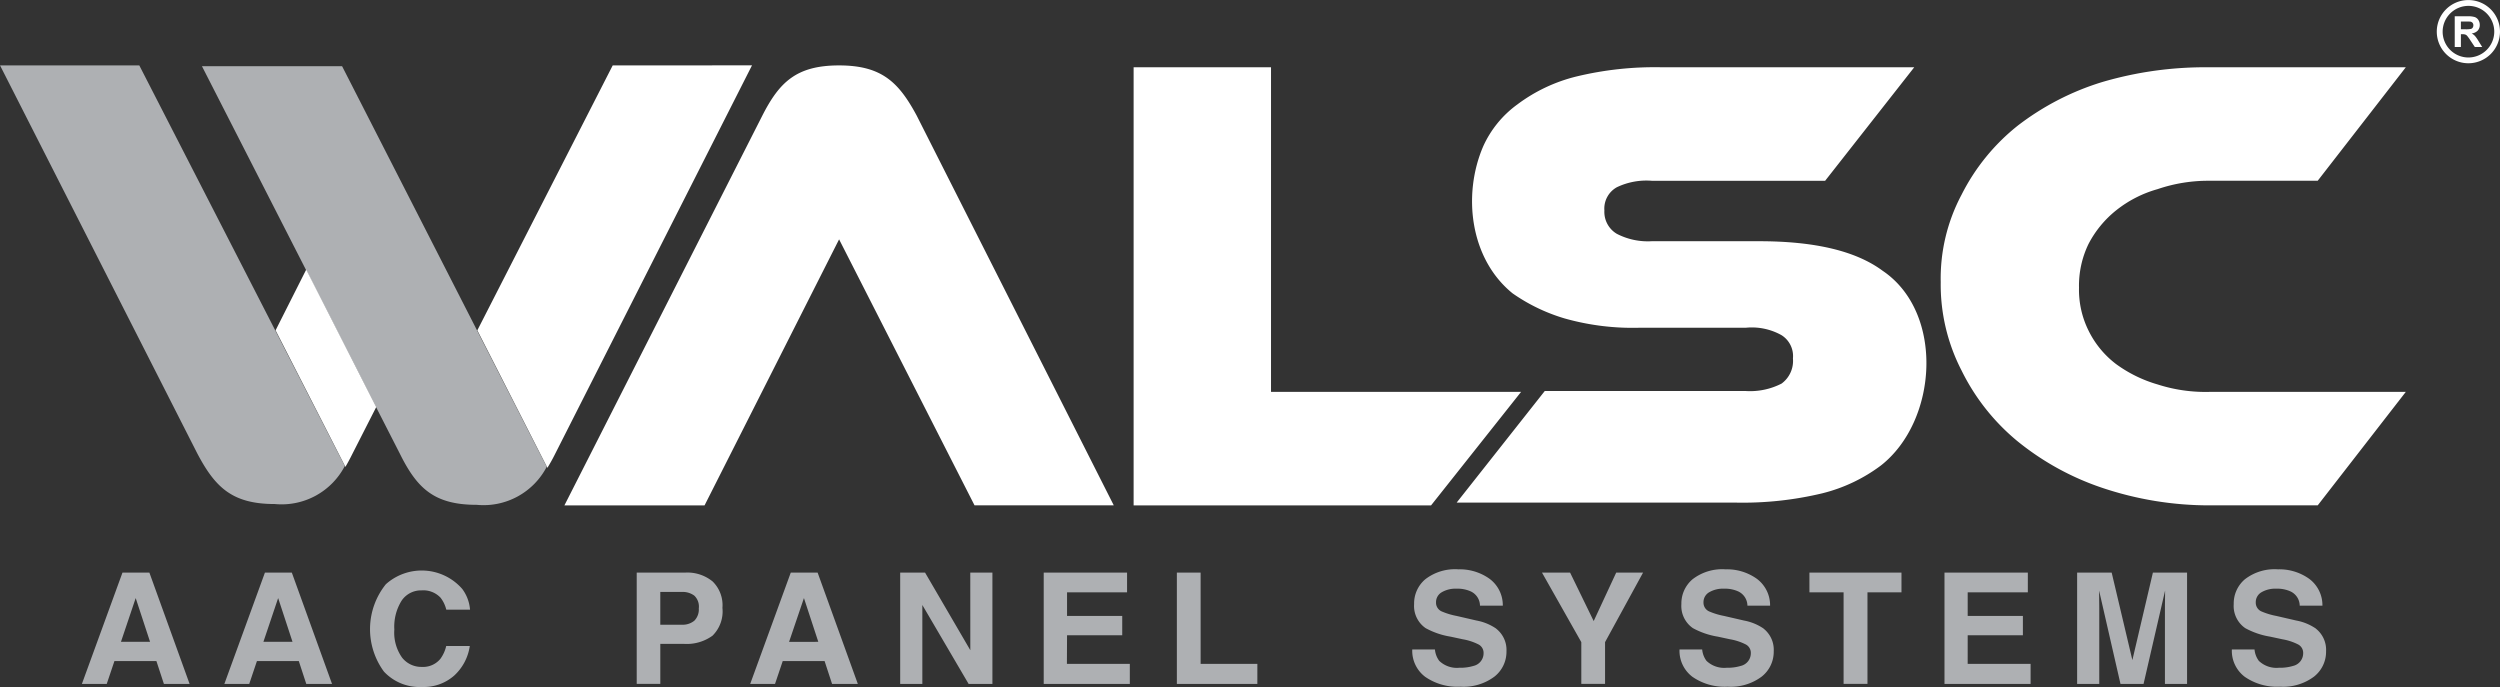 <svg xmlns="http://www.w3.org/2000/svg" width="181.953" height="49.999" viewBox="0 0 181.953 49.999"><rect x="0" y="0" width="181.953" height="49.999" fill="#333333" stroke="none"/><g transform="translate(-1375.047 -415)"><path d="M304.968,295.3a5.186,5.186,0,0,1-5.1,2.767c-3.1,0-4.344-1.215-5.654-3.712l-14.341-28.213h10.136Zm-.2-29.1h-10.2l14.41,28.213c1.241,2.5,2.482,3.712,5.585,3.712a5.186,5.186,0,0,0,5.1-2.767ZM290.744,303.06l2.926,8.1H291.8l-.546-1.665H288.2l-.561,1.665h-1.808l2.953-8.1Zm.048,5.036-1.045-3.185-1.073,3.185Zm10.319-5.036,2.926,8.1h-1.875l-.545-1.665h-3.046l-.561,1.665H296.2l2.952-8.1Zm.049,5.036-1.045-3.185-1.073,3.185Zm9.4-3.745a1.723,1.723,0,0,1,1.369.527,2.283,2.283,0,0,1,.423.879h1.728a2.883,2.883,0,0,0-.566-1.51,3.913,3.913,0,0,0-5.562-.341,5.219,5.219,0,0,0-.139,6.355,3.546,3.546,0,0,0,2.775,1.12,3.344,3.344,0,0,0,2.34-.829,3.618,3.618,0,0,0,1.135-2.153h-1.716a2.541,2.541,0,0,1-.428.94,1.635,1.635,0,0,1-1.356.582,1.778,1.778,0,0,1-1.43-.678,3.142,3.142,0,0,1-.562-2.041,3.575,3.575,0,0,1,.533-2.106A1.7,1.7,0,0,1,310.556,304.352Zm21.16-.665a2.417,2.417,0,0,1,.731,1.939,2.482,2.482,0,0,1-.726,2.027,3.2,3.2,0,0,1-2.074.593h-1.722v2.911h-1.717v-8.1h3.552A2.9,2.9,0,0,1,331.716,303.686Zm-.986,1.95a1.1,1.1,0,0,0-.329-.9,1.411,1.411,0,0,0-.919-.27h-1.558v2.384h1.558a1.337,1.337,0,0,0,.919-.291A1.172,1.172,0,0,0,330.729,305.637Zm8.645-2.576,2.926,8.1h-1.875l-.545-1.665h-3.046l-.561,1.665h-1.807l2.952-8.1Zm.049,5.036-1.045-3.185L337.3,308.1Zm11.064.609L347.2,303.06h-1.812v8.1H347v-5.745l3.368,5.745H352.1v-8.1h-1.611Zm7.04-1.087h4.017v-1.406h-4.017v-1.72H361.9V303.06h-6.066v8.1h6.267V309.7h-4.579Zm9.722-4.559h-1.729v8.1h5.858V309.7h-4.129Zm21.513,4.076a3.723,3.723,0,0,0-1.429-.588l-1.451-.335a5.116,5.116,0,0,1-1.1-.335.694.694,0,0,1-.4-.649.831.831,0,0,1,.409-.736,1.99,1.99,0,0,1,1.092-.264,2.324,2.324,0,0,1,1.03.2,1.159,1.159,0,0,1,.668,1.038h1.661a2.392,2.392,0,0,0-.98-1.969,3.738,3.738,0,0,0-2.257-.678,3.533,3.533,0,0,0-2.4.72,2.3,2.3,0,0,0-.818,1.807,1.959,1.959,0,0,0,.836,1.752,5.653,5.653,0,0,0,1.814.621l.895.192a4.016,4.016,0,0,1,1.149.379.69.69,0,0,1,.362.621.945.945,0,0,1-.739.939,3.233,3.233,0,0,1-1.015.132,1.858,1.858,0,0,1-1.472-.5,1.623,1.623,0,0,1-.315-.829h-1.65a2.37,2.37,0,0,0,.936,1.986,4.107,4.107,0,0,0,2.569.722,3.755,3.755,0,0,0,2.476-.733,2.3,2.3,0,0,0,.876-1.843A1.963,1.963,0,0,0,388.762,307.137Zm7.095-.55-1.717-3.526H392.1l2.861,5.06v3.036h1.728v-3.036l2.766-5.06H397.5Zm12.372.55a3.722,3.722,0,0,0-1.43-.588l-1.451-.335a5.1,5.1,0,0,1-1.1-.335.694.694,0,0,1-.4-.649.831.831,0,0,1,.408-.736,1.994,1.994,0,0,1,1.092-.264,2.326,2.326,0,0,1,1.03.2,1.16,1.16,0,0,1,.668,1.038H408.7a2.394,2.394,0,0,0-.98-1.969,3.738,3.738,0,0,0-2.258-.678,3.533,3.533,0,0,0-2.4.72,2.3,2.3,0,0,0-.818,1.807,1.959,1.959,0,0,0,.836,1.752,5.653,5.653,0,0,0,1.814.621l.895.192a4,4,0,0,1,1.148.379.69.69,0,0,1,.362.621.946.946,0,0,1-.739.939,3.235,3.235,0,0,1-1.015.132,1.858,1.858,0,0,1-1.472-.5,1.623,1.623,0,0,1-.315-.829h-1.65a2.37,2.37,0,0,0,.936,1.986,4.105,4.105,0,0,0,2.569.722,3.754,3.754,0,0,0,2.475-.733,2.3,2.3,0,0,0,.877-1.843A1.963,1.963,0,0,0,408.229,307.137Zm3.33-2.643h2.486v6.663h1.738v-6.663h2.475V303.06h-6.7Zm11.518,3.126h4.018v-1.406h-4.018v-1.72h4.377V303.06h-6.066v8.1h6.267V309.7h-4.579Zm11.986,1.807-1.506-6.366h-2.515v8.1h1.611v-5.476q0-.236-.006-.662t-.006-.656l1.556,6.794h1.68l1.567-6.794q0,.23-.006.656t-.006.662v5.476h1.611v-8.1h-2.487Zm13.361-2.29a3.721,3.721,0,0,0-1.43-.588l-1.451-.335a5.1,5.1,0,0,1-1.1-.335.694.694,0,0,1-.4-.649.831.831,0,0,1,.409-.736,1.99,1.99,0,0,1,1.092-.264,2.326,2.326,0,0,1,1.03.2,1.16,1.16,0,0,1,.668,1.038H448.9a2.394,2.394,0,0,0-.98-1.969,3.738,3.738,0,0,0-2.258-.678,3.533,3.533,0,0,0-2.4.72,2.3,2.3,0,0,0-.818,1.807,1.959,1.959,0,0,0,.836,1.752,5.653,5.653,0,0,0,1.814.621l.895.192a4,4,0,0,1,1.148.379.69.69,0,0,1,.362.621.946.946,0,0,1-.739.939,3.232,3.232,0,0,1-1.015.132,1.858,1.858,0,0,1-1.472-.5,1.623,1.623,0,0,1-.315-.829h-1.65a2.37,2.37,0,0,0,.936,1.986,4.106,4.106,0,0,0,2.569.722,3.752,3.752,0,0,0,2.475-.733,2.3,2.3,0,0,0,.877-1.843A1.963,1.963,0,0,0,448.424,307.137Z" transform="translate(1095.176 153.617)" fill="#aeb0b3"/><path d="M315.09,293.852l.015-.018Zm-2.123-15.415-2.23,4.421,5.083,9.937c.168-.285.332-.592.495-.922l1.747-3.43Zm22.306-14.86-9.852,19.28,5.1,10.007c.187-.306.371-.628.551-.992l14.34-28.3Zm16.477,12.659,9.858,19.36h10.134L357.4,267.233c-1.31-2.436-2.551-3.656-5.654-3.656s-4.343,1.22-5.584,3.656L331.758,295.6h10.2ZM471.066,261.8l.272.436H470.8l-.325-.486a3.123,3.123,0,0,0-.236-.328.343.343,0,0,0-.135-.092.73.73,0,0,0-.226-.026h-.091v.932h-.449V260h.946a1.611,1.611,0,0,1,.518.06.519.519,0,0,1,.259.214.646.646,0,0,1,.1.352.6.6,0,0,1-.148.416.709.709,0,0,1-.441.206,1.065,1.065,0,0,1,.242.188A2.522,2.522,0,0,1,471.066,261.8Zm-.544-.88a.241.241,0,0,0,.126-.095.289.289,0,0,0,.046-.168.262.262,0,0,0-.06-.181.274.274,0,0,0-.168-.088c-.037,0-.146-.007-.328-.007h-.351v.566h.332A1.773,1.773,0,0,0,470.522,260.92Zm2.11.2a2.3,2.3,0,1,1-2.3-2.3A2.3,2.3,0,0,1,472.632,261.119Zm-.417,0A1.878,1.878,0,1,0,470.337,263,1.883,1.883,0,0,0,472.215,261.119Zm-27.534,13.018a8.526,8.526,0,0,1,3.033-1.557,11.414,11.414,0,0,1,3.791-.609h7.86l6.411-8.258h-14.27a26.493,26.493,0,0,0-7.858,1.083,19.373,19.373,0,0,0-6.136,3.181,15.067,15.067,0,0,0-4.067,5.01,12.976,12.976,0,0,0-1.517,6.363,13.621,13.621,0,0,0,1.517,6.431,15.557,15.557,0,0,0,4.067,5.144,19.755,19.755,0,0,0,6.136,3.384,24.464,24.464,0,0,0,7.858,1.287h7.86l6.411-8.259h-14.27a11.4,11.4,0,0,1-3.791-.541,9.69,9.69,0,0,1-3.033-1.489,6.829,6.829,0,0,1-2-2.437,6.666,6.666,0,0,1-.69-3.113,6.948,6.948,0,0,1,.69-3.182A7.634,7.634,0,0,1,444.681,274.137Zm-16.96,4.4c-2-1.489-5.033-2.166-9.031-2.166H410.9a4.912,4.912,0,0,1-2.551-.541,1.854,1.854,0,0,1-.9-1.693,1.779,1.779,0,0,1,.9-1.691,4.988,4.988,0,0,1,2.551-.474h12.616L430,263.713H411.659a24.3,24.3,0,0,0-6.274.677,11.88,11.88,0,0,0-4.273,2.03,7.652,7.652,0,0,0-2.482,3.046c-1.517,3.52-.965,8.19,2.137,10.7a13.063,13.063,0,0,0,3.792,1.827,18.138,18.138,0,0,0,5.377.678h7.791a4.422,4.422,0,0,1,2.619.542,1.8,1.8,0,0,1,.827,1.692,2.045,2.045,0,0,1-.827,1.828,5.022,5.022,0,0,1-2.619.541H403.11l-6.412,8.122h20.268a24.859,24.859,0,0,0,6.343-.676,11.868,11.868,0,0,0,4.274-2.031C431.719,289.435,432.2,281.583,427.721,278.537Zm-26.335,8.8h-18.2V263.713h-10V295.6h21.647Z" transform="translate(1084.367 156.184)" fill="#fff"/></g></svg>